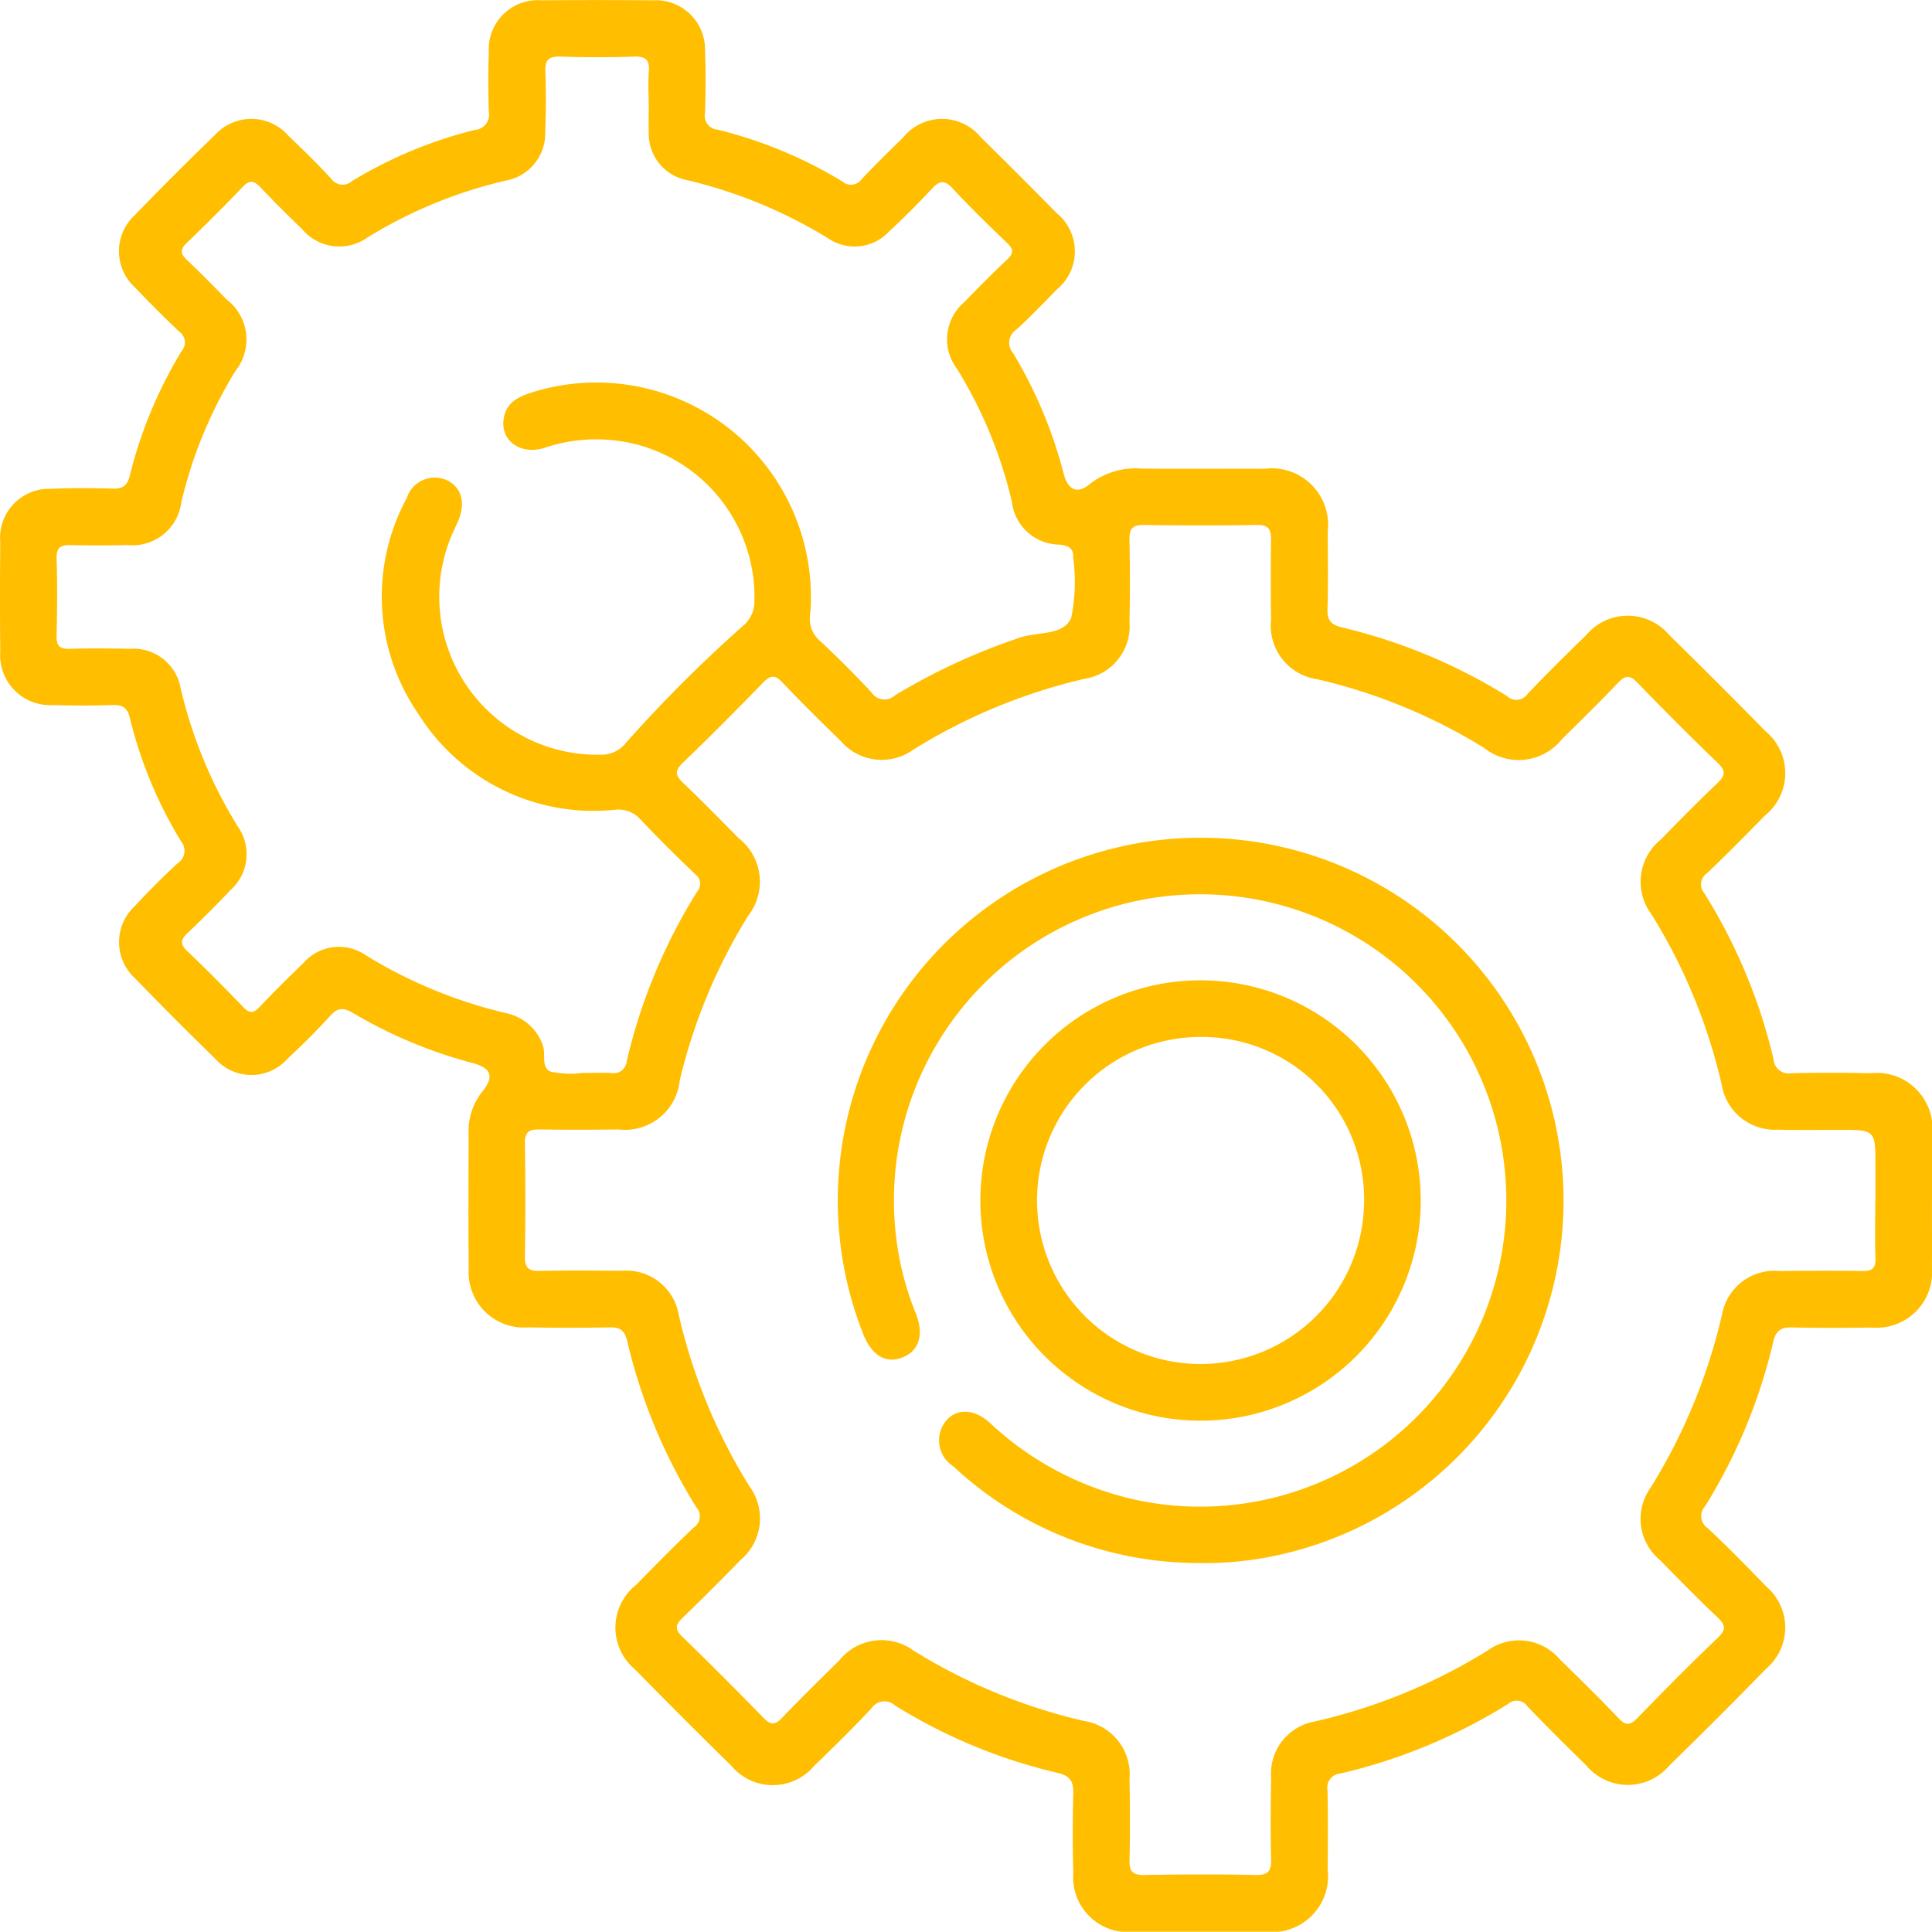 <svg id="componenti-meccanici" xmlns="http://www.w3.org/2000/svg" xmlns:xlink="http://www.w3.org/1999/xlink" width="71.679" height="71.67" viewBox="0 0 71.679 71.67">
  <defs>
    <clipPath id="clip-path">
      <rect id="Rettangolo_351" data-name="Rettangolo 351" width="71.679" height="71.67" fill="#ffbe00"/>
    </clipPath>
  </defs>
  <g id="Raggruppa_733" data-name="Raggruppa 733" clip-path="url(#clip-path)">
    <path id="Tracciato_8907" data-name="Tracciato 8907" d="M71.677,44.51c0,.84.005,1.679,0,2.519a2.059,2.059,0,0,1-2.225,2.225c-.98.012-1.96.019-2.939-.005-.407-.01-.619.085-.722.527a20.281,20.281,0,0,1-2.526,6.1.537.537,0,0,0,.091.819c.749.7,1.468,1.435,2.181,2.172a2,2,0,0,1,0,3.034q-1.784,1.828-3.612,3.612a2.008,2.008,0,0,1-3.085-.027c-.734-.717-1.462-1.441-2.173-2.18a.473.473,0,0,0-.705-.094A20.566,20.566,0,0,1,49.727,65.8a.523.523,0,0,0-.475.623c.023.979.012,1.959.006,2.939a2.071,2.071,0,0,1-2.281,2.308q-2.449.008-4.9,0a2.035,2.035,0,0,1-2.257-2.185c-.026-.979-.023-1.959,0-2.938.011-.437-.1-.657-.57-.769a20.017,20.017,0,0,1-6.039-2.5.578.578,0,0,0-.877.1c-.684.733-1.4,1.435-2.122,2.132a2.006,2.006,0,0,1-3.085-.005q-1.8-1.763-3.562-3.563A2.021,2.021,0,0,1,23.6,58.8c.7-.716,1.406-1.431,2.132-2.123a.5.5,0,0,0,.1-.76,20.5,20.5,0,0,1-2.563-6.165c-.1-.414-.279-.514-.665-.505-1,.02-2.006.018-3.009,0a2.05,2.05,0,0,1-2.205-2.181c-.021-1.7-.005-3.4-.005-5.107a2.328,2.328,0,0,1,.527-1.482c.425-.543.306-.848-.354-1.031A17.444,17.444,0,0,1,13.124,37.6c-.36-.219-.585-.239-.884.1-.5.555-1.035,1.076-1.579,1.587a1.792,1.792,0,0,1-2.678-.01Q6.476,37.811,5.015,36.3A1.816,1.816,0,0,1,5,33.619Q5.76,32.8,6.58,32.037a.555.555,0,0,0,.136-.828,15.874,15.874,0,0,1-1.894-4.563c-.1-.422-.3-.5-.676-.487-.722.021-1.447.023-2.169,0A1.855,1.855,0,0,1,.01,24.177q-.021-2.029,0-4.058a1.818,1.818,0,0,1,1.884-1.982c.768-.04,1.539-.027,2.309-.01.366.008.521-.117.614-.486a16.539,16.539,0,0,1,1.927-4.626.483.483,0,0,0-.1-.715c-.557-.53-1.1-1.073-1.633-1.632A1.817,1.817,0,0,1,5,7.984q1.457-1.51,2.968-2.969a1.826,1.826,0,0,1,2.735.024c.539.516,1.073,1.038,1.58,1.586a.519.519,0,0,0,.775.094,16.412,16.412,0,0,1,4.564-1.9.563.563,0,0,0,.514-.667c-.023-.745-.027-1.493,0-2.238A1.818,1.818,0,0,1,20.1.011C21.475,0,22.851,0,24.228.012a1.825,1.825,0,0,1,1.929,1.871c.032.768.022,1.539,0,2.308a.516.516,0,0,0,.467.62,16.452,16.452,0,0,1,4.628,1.921.483.483,0,0,0,.719-.088c.5-.527,1.013-1.032,1.531-1.536a1.857,1.857,0,0,1,2.886-.017q1.423,1.4,2.82,2.82a1.829,1.829,0,0,1,0,2.83c-.486.5-.974,1.005-1.488,1.48a.58.58,0,0,0-.134.879A16.82,16.82,0,0,1,39.47,17.6c.156.576.5.742.948.369a2.779,2.779,0,0,1,1.955-.583c1.516.016,3.032,0,4.548.006a2.092,2.092,0,0,1,2.338,2.33c.005.957.022,1.913-.008,2.868-.014.437.137.593.561.694a20.571,20.571,0,0,1,6.1,2.541.5.5,0,0,0,.763-.081c.706-.744,1.437-1.465,2.173-2.18a2.012,2.012,0,0,1,3.086,0q1.8,1.761,3.563,3.561a2.018,2.018,0,0,1-.02,3.136c-.7.718-1.406,1.431-2.131,2.124a.506.506,0,0,0-.109.763A20.391,20.391,0,0,1,65.8,39.3a.566.566,0,0,0,.669.518c.979-.023,1.96-.02,2.939,0a2.062,2.062,0,0,1,2.272,2.313c0,.793,0,1.586,0,2.379m-2.1.07V43.251c0-1.332,0-1.332-1.368-1.332-.747,0-1.494.016-2.239-.007a2,2,0,0,1-2.1-1.686,20.687,20.687,0,0,0-2.6-6.3,2.015,2.015,0,0,1,.345-2.779c.686-.7,1.371-1.4,2.082-2.074.3-.283.353-.461.023-.776-1.01-.968-2-1.962-2.97-2.967-.28-.289-.45-.28-.721,0-.674.71-1.375,1.4-2.074,2.083a2.053,2.053,0,0,1-2.9.332,20.65,20.65,0,0,0-6.175-2.542,2.011,2.011,0,0,1-1.727-2.2c-.008-.98-.015-1.96,0-2.939.008-.391-.062-.6-.527-.588-1.4.026-2.8.021-4.2,0-.4-.006-.53.135-.524.524.017,1.026.021,2.053,0,3.078a1.972,1.972,0,0,1-1.669,2.107,20.986,20.986,0,0,0-6.361,2.634,2,2,0,0,1-2.674-.318c-.735-.717-1.467-1.437-2.173-2.182-.281-.3-.45-.267-.72.011-.974,1-1.959,2-2.971,2.966-.336.321-.265.495.029.772.694.658,1.361,1.344,2.034,2.024a2.054,2.054,0,0,1,.352,2.892,20.7,20.7,0,0,0-2.533,6.1,2.041,2.041,0,0,1-2.27,1.82q-1.47.021-2.939,0c-.372-.006-.544.09-.537.508.022,1.4.025,2.8,0,4.2-.008.449.164.55.572.541,1-.023,2.006-.014,3.009-.005a1.974,1.974,0,0,1,2.129,1.637,20.9,20.9,0,0,0,2.625,6.363,2.007,2.007,0,0,1-.333,2.729c-.7.719-1.407,1.431-2.131,2.125-.266.255-.34.423-.032.72,1.024.987,2.027,2,3.02,3.016.255.262.417.273.673.006.694-.724,1.408-1.428,2.124-2.131a2.014,2.014,0,0,1,2.777-.366,20.956,20.956,0,0,0,6.3,2.6,2,2,0,0,1,1.7,2.155c.019,1,.023,2.006,0,3.009-.011.426.121.562.555.554,1.376-.026,2.753-.031,4.129,0,.486.011.581-.174.57-.606-.026-1-.017-2.006,0-3.009a1.959,1.959,0,0,1,1.61-2.079A20.971,20.971,0,0,0,55.2,61.231a1.983,1.983,0,0,1,2.668.329c.734.717,1.469,1.435,2.174,2.18.282.3.444.272.717-.009.974-1.005,1.959-2,2.971-2.966.33-.314.283-.485-.018-.769-.728-.689-1.431-1.406-2.132-2.123a1.978,1.978,0,0,1-.35-2.665,21.123,21.123,0,0,0,2.656-6.426,1.976,1.976,0,0,1,2.138-1.626c1.026-.009,2.054-.016,3.079,0,.369.007.49-.117.478-.481-.022-.7-.007-1.4-.006-2.1M24.066,3.844h0c0-.4-.026-.8.007-1.189.036-.43-.114-.569-.548-.555-.909.031-1.82.028-2.729,0-.422-.013-.579.112-.563.546.027.746.027,1.494-.006,2.239A1.777,1.777,0,0,1,18.766,6.7a17.147,17.147,0,0,0-5.144,2.119A1.8,1.8,0,0,1,11.208,8.5c-.52-.5-1.034-1.012-1.531-1.536-.234-.247-.4-.317-.672-.031-.674.71-1.371,1.4-2.076,2.08-.238.23-.252.388-.005.621.509.48,1,.982,1.488,1.48a1.867,1.867,0,0,1,.331,2.637,16.5,16.5,0,0,0-2.016,4.886,1.827,1.827,0,0,1-1.991,1.586c-.7.015-1.4.017-2.1,0-.367-.009-.549.073-.536.5.029.955.022,1.912,0,2.869-.008.364.111.491.479.48.746-.023,1.493-.015,2.239,0A1.776,1.776,0,0,1,6.7,25.519a17.1,17.1,0,0,0,2.121,5.142,1.784,1.784,0,0,1-.271,2.364c-.512.544-1.042,1.07-1.583,1.584-.249.236-.308.4-.026.672.709.675,1.4,1.371,2.078,2.077.227.236.373.256.607.008.528-.56,1.073-1.1,1.63-1.635a1.746,1.746,0,0,1,2.3-.3A17.654,17.654,0,0,0,18.824,37.6a1.827,1.827,0,0,1,1.306,1.159c.141.333-.081.848.307,1a3.441,3.441,0,0,0,1.178.049c.35,0,.7-.011,1.05,0a.488.488,0,0,0,.587-.435,20.721,20.721,0,0,1,2.614-6.294.437.437,0,0,0-.082-.653c-.69-.662-1.371-1.335-2.027-2.03a1.1,1.1,0,0,0-.976-.35,7.666,7.666,0,0,1-7.238-3.527,7.665,7.665,0,0,1-.453-8.037,1.09,1.09,0,0,1,1.531-.645c.54.29.665.874.338,1.582-.059.127-.119.253-.175.381A5.862,5.862,0,0,0,22.3,28a1.153,1.153,0,0,0,.933-.452,52.252,52.252,0,0,1,4.3-4.3,1.171,1.171,0,0,0,.457-.933,5.854,5.854,0,0,0-4.277-5.8,6,6,0,0,0-3.509.1c-.914.289-1.666-.291-1.511-1.117.106-.566.532-.773,1.021-.932a7.96,7.96,0,0,1,10.347,8.213,1.06,1.06,0,0,0,.343.98c.664.62,1.31,1.263,1.929,1.93a.574.574,0,0,0,.875.107,23.03,23.03,0,0,1,4.62-2.135c.658-.233,1.631-.065,1.915-.74a6.669,6.669,0,0,0,.076-2.215c.012-.373-.16-.454-.5-.5a1.794,1.794,0,0,1-1.776-1.584A16.5,16.5,0,0,0,35.5,13.676a1.809,1.809,0,0,1,.283-2.472c.518-.537,1.043-1.068,1.587-1.579.246-.231.236-.377,0-.606-.691-.66-1.377-1.329-2.028-2.029-.309-.333-.494-.284-.775.019-.507.548-1.038,1.075-1.584,1.582a1.741,1.741,0,0,1-2.248.258,17.766,17.766,0,0,0-5.273-2.172,1.75,1.75,0,0,1-1.392-1.783c-.012-.349,0-.7,0-1.05" transform="translate(0 0)" fill="#ffbe00"/>
    <path id="Tracciato_8908" data-name="Tracciato 8908" d="M124.231,137.778a13.326,13.326,0,0,1-9.148-3.591,1.138,1.138,0,0,1-.4-1.477c.348-.671,1.111-.732,1.769-.123a11.526,11.526,0,0,0,5.372,2.84,11.36,11.36,0,1,0-8.9-10.144,10.962,10.962,0,0,0,.777,3.249c.3.764.114,1.362-.465,1.606-.631.266-1.164-.038-1.49-.85a13.463,13.463,0,1,1,15,8.277,12.621,12.621,0,0,1-2.508.214" transform="translate(-79.718 -79.789)" fill="#ffbe00"/>
    <path id="Tracciato_8909" data-name="Tracciato 8909" d="M146.081,137.863a8.169,8.169,0,1,1-8.224-8.128,8.17,8.17,0,0,1,8.224,8.128m-8.181-6.027a6.067,6.067,0,1,0,6.08,6.088,6.021,6.021,0,0,0-6.08-6.088" transform="translate(-93.371 -93.364)" fill="#ffbe00"/>
  </g>
</svg>
